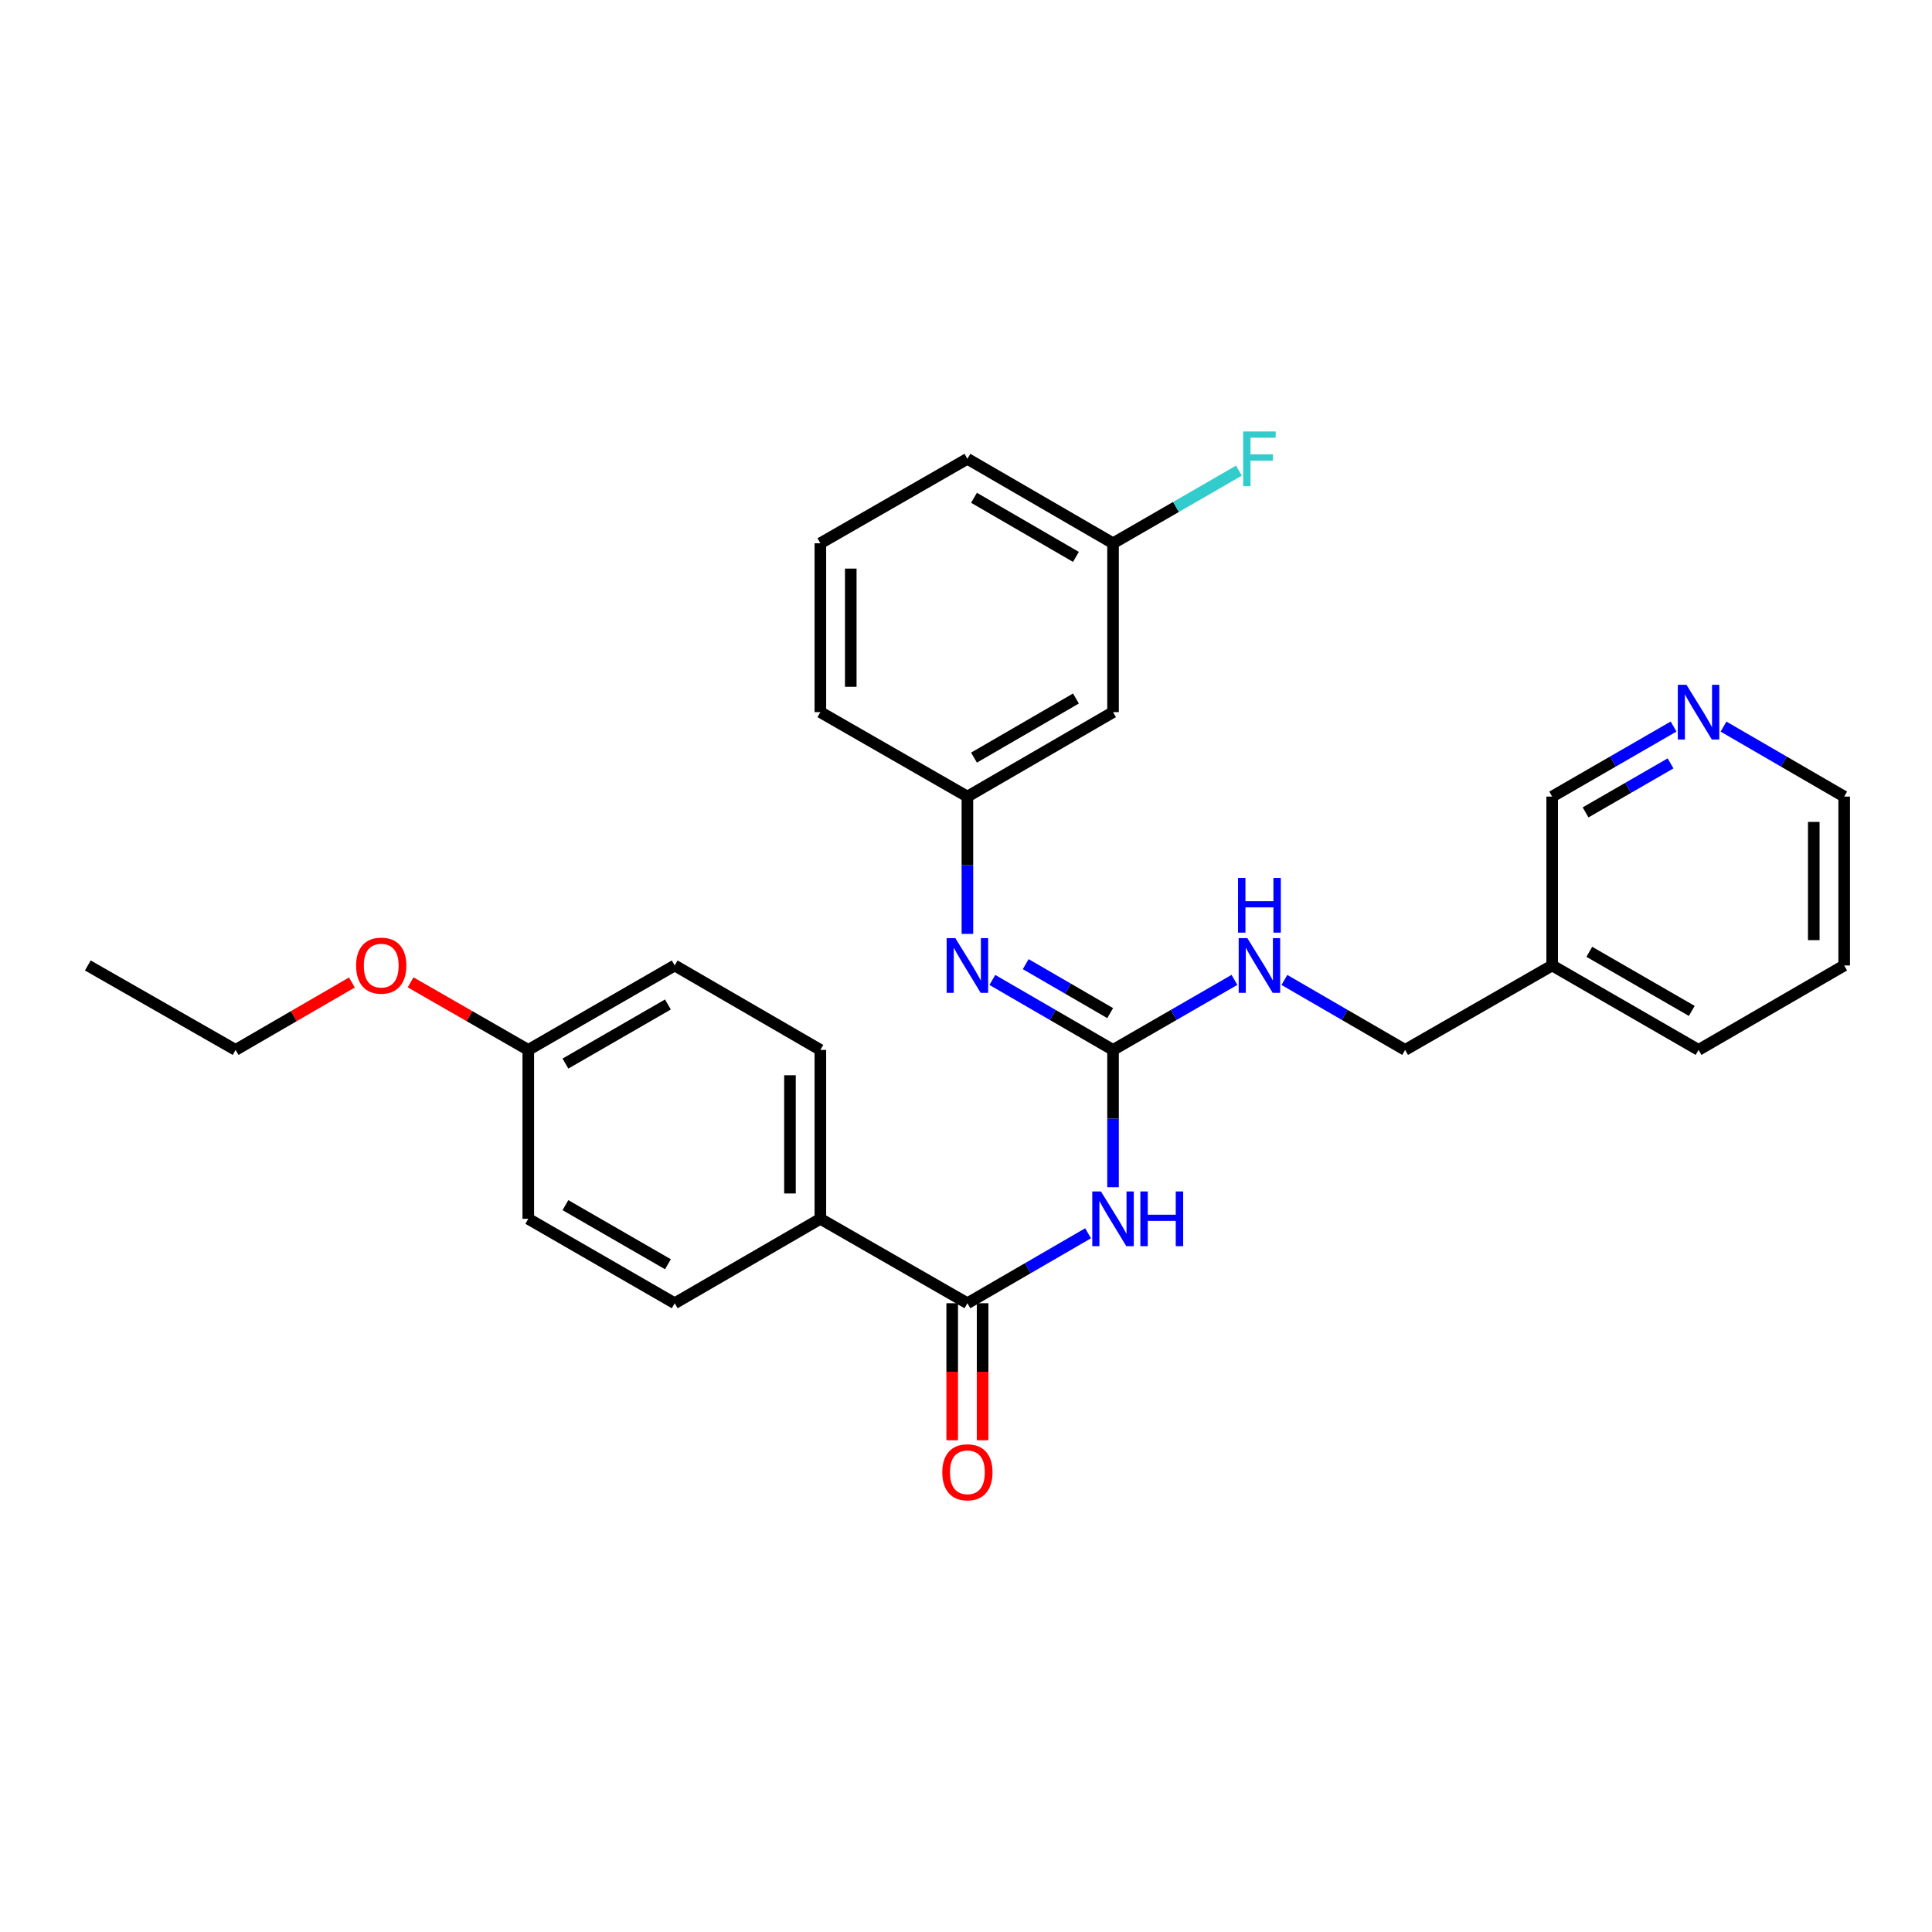 <?xml version='1.0' encoding='iso-8859-1'?>
<svg version='1.1' baseProfile='full'
              xmlns='http://www.w3.org/2000/svg'
                      xmlns:rdkit='http://www.rdkit.org/xml'
                      xmlns:xlink='http://www.w3.org/1999/xlink'
                  xml:space='preserve'
width='1000px' height='1000px' viewBox='0 0 1000 1000'>
<!-- END OF HEADER -->
<rect style='opacity:1.0;fill:#FFFFFF;stroke:none' width='1000' height='1000' x='0' y='0'> </rect>
<path class='bond-0' d='M 576.106,614.508 L 576.106,578.972' style='fill:none;fill-rule:evenodd;stroke:#0000FF;stroke-width:6px;stroke-linecap:butt;stroke-linejoin:miter;stroke-opacity:1' />
<path class='bond-0' d='M 576.106,578.972 L 576.106,543.436' style='fill:none;fill-rule:evenodd;stroke:#000000;stroke-width:6px;stroke-linecap:butt;stroke-linejoin:miter;stroke-opacity:1' />
<path class='bond-1' d='M 563.188,638.343 L 531.957,656.448' style='fill:none;fill-rule:evenodd;stroke:#0000FF;stroke-width:6px;stroke-linecap:butt;stroke-linejoin:miter;stroke-opacity:1' />
<path class='bond-1' d='M 531.957,656.448 L 500.726,674.554' style='fill:none;fill-rule:evenodd;stroke:#000000;stroke-width:6px;stroke-linecap:butt;stroke-linejoin:miter;stroke-opacity:1' />
<path class='bond-2' d='M 576.106,543.436 L 544.875,525.327' style='fill:none;fill-rule:evenodd;stroke:#000000;stroke-width:6px;stroke-linecap:butt;stroke-linejoin:miter;stroke-opacity:1' />
<path class='bond-2' d='M 544.875,525.327 L 513.644,507.218' style='fill:none;fill-rule:evenodd;stroke:#0000FF;stroke-width:6px;stroke-linecap:butt;stroke-linejoin:miter;stroke-opacity:1' />
<path class='bond-2' d='M 574.63,524.391 L 552.768,511.715' style='fill:none;fill-rule:evenodd;stroke:#000000;stroke-width:6px;stroke-linecap:butt;stroke-linejoin:miter;stroke-opacity:1' />
<path class='bond-2' d='M 552.768,511.715 L 530.906,499.038' style='fill:none;fill-rule:evenodd;stroke:#0000FF;stroke-width:6px;stroke-linecap:butt;stroke-linejoin:miter;stroke-opacity:1' />
<path class='bond-4' d='M 576.106,543.436 L 607.529,525.31' style='fill:none;fill-rule:evenodd;stroke:#000000;stroke-width:6px;stroke-linecap:butt;stroke-linejoin:miter;stroke-opacity:1' />
<path class='bond-4' d='M 607.529,525.31 L 638.952,507.184' style='fill:none;fill-rule:evenodd;stroke:#0000FF;stroke-width:6px;stroke-linecap:butt;stroke-linejoin:miter;stroke-opacity:1' />
<path class='bond-3' d='M 500.726,674.554 L 424.62,630.854' style='fill:none;fill-rule:evenodd;stroke:#000000;stroke-width:6px;stroke-linecap:butt;stroke-linejoin:miter;stroke-opacity:1' />
<path class='bond-6' d='M 492.858,674.554 L 492.858,710.01' style='fill:none;fill-rule:evenodd;stroke:#000000;stroke-width:6px;stroke-linecap:butt;stroke-linejoin:miter;stroke-opacity:1' />
<path class='bond-6' d='M 492.858,710.01 L 492.858,745.466' style='fill:none;fill-rule:evenodd;stroke:#FF0000;stroke-width:6px;stroke-linecap:butt;stroke-linejoin:miter;stroke-opacity:1' />
<path class='bond-6' d='M 508.593,674.554 L 508.593,710.01' style='fill:none;fill-rule:evenodd;stroke:#000000;stroke-width:6px;stroke-linecap:butt;stroke-linejoin:miter;stroke-opacity:1' />
<path class='bond-6' d='M 508.593,710.01 L 508.593,745.466' style='fill:none;fill-rule:evenodd;stroke:#FF0000;stroke-width:6px;stroke-linecap:butt;stroke-linejoin:miter;stroke-opacity:1' />
<path class='bond-5' d='M 500.726,483.382 L 500.726,447.846' style='fill:none;fill-rule:evenodd;stroke:#0000FF;stroke-width:6px;stroke-linecap:butt;stroke-linejoin:miter;stroke-opacity:1' />
<path class='bond-5' d='M 500.726,447.846 L 500.726,412.31' style='fill:none;fill-rule:evenodd;stroke:#000000;stroke-width:6px;stroke-linecap:butt;stroke-linejoin:miter;stroke-opacity:1' />
<path class='bond-9' d='M 424.62,630.854 L 424.62,543.436' style='fill:none;fill-rule:evenodd;stroke:#000000;stroke-width:6px;stroke-linecap:butt;stroke-linejoin:miter;stroke-opacity:1' />
<path class='bond-9' d='M 408.885,617.741 L 408.885,556.549' style='fill:none;fill-rule:evenodd;stroke:#000000;stroke-width:6px;stroke-linecap:butt;stroke-linejoin:miter;stroke-opacity:1' />
<path class='bond-10' d='M 424.62,630.854 L 349.222,674.554' style='fill:none;fill-rule:evenodd;stroke:#000000;stroke-width:6px;stroke-linecap:butt;stroke-linejoin:miter;stroke-opacity:1' />
<path class='bond-12' d='M 664.798,507.216 L 696.042,525.326' style='fill:none;fill-rule:evenodd;stroke:#0000FF;stroke-width:6px;stroke-linecap:butt;stroke-linejoin:miter;stroke-opacity:1' />
<path class='bond-12' d='M 696.042,525.326 L 727.286,543.436' style='fill:none;fill-rule:evenodd;stroke:#000000;stroke-width:6px;stroke-linecap:butt;stroke-linejoin:miter;stroke-opacity:1' />
<path class='bond-7' d='M 500.726,412.31 L 576.106,368.601' style='fill:none;fill-rule:evenodd;stroke:#000000;stroke-width:6px;stroke-linecap:butt;stroke-linejoin:miter;stroke-opacity:1' />
<path class='bond-7' d='M 504.14,392.141 L 556.906,361.545' style='fill:none;fill-rule:evenodd;stroke:#000000;stroke-width:6px;stroke-linecap:butt;stroke-linejoin:miter;stroke-opacity:1' />
<path class='bond-22' d='M 500.726,412.31 L 424.62,368.601' style='fill:none;fill-rule:evenodd;stroke:#000000;stroke-width:6px;stroke-linecap:butt;stroke-linejoin:miter;stroke-opacity:1' />
<path class='bond-13' d='M 576.106,368.601 L 576.106,281.192' style='fill:none;fill-rule:evenodd;stroke:#000000;stroke-width:6px;stroke-linecap:butt;stroke-linejoin:miter;stroke-opacity:1' />
<path class='bond-8' d='M 866.239,376.058 L 834.819,394.184' style='fill:none;fill-rule:evenodd;stroke:#0000FF;stroke-width:6px;stroke-linecap:butt;stroke-linejoin:miter;stroke-opacity:1' />
<path class='bond-8' d='M 834.819,394.184 L 803.4,412.31' style='fill:none;fill-rule:evenodd;stroke:#000000;stroke-width:6px;stroke-linecap:butt;stroke-linejoin:miter;stroke-opacity:1' />
<path class='bond-8' d='M 864.676,395.126 L 842.682,407.814' style='fill:none;fill-rule:evenodd;stroke:#0000FF;stroke-width:6px;stroke-linecap:butt;stroke-linejoin:miter;stroke-opacity:1' />
<path class='bond-8' d='M 842.682,407.814 L 820.689,420.502' style='fill:none;fill-rule:evenodd;stroke:#000000;stroke-width:6px;stroke-linecap:butt;stroke-linejoin:miter;stroke-opacity:1' />
<path class='bond-30' d='M 892.084,376.091 L 923.315,394.201' style='fill:none;fill-rule:evenodd;stroke:#0000FF;stroke-width:6px;stroke-linecap:butt;stroke-linejoin:miter;stroke-opacity:1' />
<path class='bond-30' d='M 923.315,394.201 L 954.545,412.31' style='fill:none;fill-rule:evenodd;stroke:#000000;stroke-width:6px;stroke-linecap:butt;stroke-linejoin:miter;stroke-opacity:1' />
<path class='bond-16' d='M 424.62,543.436 L 349.222,499.727' style='fill:none;fill-rule:evenodd;stroke:#000000;stroke-width:6px;stroke-linecap:butt;stroke-linejoin:miter;stroke-opacity:1' />
<path class='bond-15' d='M 349.222,674.554 L 273.44,630.854' style='fill:none;fill-rule:evenodd;stroke:#000000;stroke-width:6px;stroke-linecap:butt;stroke-linejoin:miter;stroke-opacity:1' />
<path class='bond-15' d='M 345.715,654.368 L 292.668,623.778' style='fill:none;fill-rule:evenodd;stroke:#000000;stroke-width:6px;stroke-linecap:butt;stroke-linejoin:miter;stroke-opacity:1' />
<path class='bond-11' d='M 803.4,499.727 L 727.286,543.436' style='fill:none;fill-rule:evenodd;stroke:#000000;stroke-width:6px;stroke-linecap:butt;stroke-linejoin:miter;stroke-opacity:1' />
<path class='bond-18' d='M 803.4,499.727 L 803.4,412.31' style='fill:none;fill-rule:evenodd;stroke:#000000;stroke-width:6px;stroke-linecap:butt;stroke-linejoin:miter;stroke-opacity:1' />
<path class='bond-23' d='M 803.4,499.727 L 879.165,543.436' style='fill:none;fill-rule:evenodd;stroke:#000000;stroke-width:6px;stroke-linecap:butt;stroke-linejoin:miter;stroke-opacity:1' />
<path class='bond-23' d='M 822.628,492.654 L 875.663,523.25' style='fill:none;fill-rule:evenodd;stroke:#000000;stroke-width:6px;stroke-linecap:butt;stroke-linejoin:miter;stroke-opacity:1' />
<path class='bond-17' d='M 576.106,281.192 L 608.689,262.397' style='fill:none;fill-rule:evenodd;stroke:#000000;stroke-width:6px;stroke-linecap:butt;stroke-linejoin:miter;stroke-opacity:1' />
<path class='bond-17' d='M 608.689,262.397 L 641.272,243.602' style='fill:none;fill-rule:evenodd;stroke:#33CCCC;stroke-width:6px;stroke-linecap:butt;stroke-linejoin:miter;stroke-opacity:1' />
<path class='bond-29' d='M 576.106,281.192 L 500.726,237.483' style='fill:none;fill-rule:evenodd;stroke:#000000;stroke-width:6px;stroke-linecap:butt;stroke-linejoin:miter;stroke-opacity:1' />
<path class='bond-29' d='M 556.906,288.248 L 504.14,257.652' style='fill:none;fill-rule:evenodd;stroke:#000000;stroke-width:6px;stroke-linecap:butt;stroke-linejoin:miter;stroke-opacity:1' />
<path class='bond-14' d='M 273.44,543.436 L 273.44,630.854' style='fill:none;fill-rule:evenodd;stroke:#000000;stroke-width:6px;stroke-linecap:butt;stroke-linejoin:miter;stroke-opacity:1' />
<path class='bond-19' d='M 273.44,543.436 L 242.98,525.944' style='fill:none;fill-rule:evenodd;stroke:#000000;stroke-width:6px;stroke-linecap:butt;stroke-linejoin:miter;stroke-opacity:1' />
<path class='bond-19' d='M 242.98,525.944 L 212.519,508.453' style='fill:none;fill-rule:evenodd;stroke:#FF0000;stroke-width:6px;stroke-linecap:butt;stroke-linejoin:miter;stroke-opacity:1' />
<path class='bond-28' d='M 273.44,543.436 L 349.222,499.727' style='fill:none;fill-rule:evenodd;stroke:#000000;stroke-width:6px;stroke-linecap:butt;stroke-linejoin:miter;stroke-opacity:1' />
<path class='bond-28' d='M 292.669,550.51 L 345.716,519.914' style='fill:none;fill-rule:evenodd;stroke:#000000;stroke-width:6px;stroke-linecap:butt;stroke-linejoin:miter;stroke-opacity:1' />
<path class='bond-25' d='M 182.147,508.528 L 152.046,525.982' style='fill:none;fill-rule:evenodd;stroke:#FF0000;stroke-width:6px;stroke-linecap:butt;stroke-linejoin:miter;stroke-opacity:1' />
<path class='bond-25' d='M 152.046,525.982 L 121.945,543.436' style='fill:none;fill-rule:evenodd;stroke:#000000;stroke-width:6px;stroke-linecap:butt;stroke-linejoin:miter;stroke-opacity:1' />
<path class='bond-20' d='M 424.62,281.192 L 424.62,368.601' style='fill:none;fill-rule:evenodd;stroke:#000000;stroke-width:6px;stroke-linecap:butt;stroke-linejoin:miter;stroke-opacity:1' />
<path class='bond-20' d='M 440.355,294.303 L 440.355,355.489' style='fill:none;fill-rule:evenodd;stroke:#000000;stroke-width:6px;stroke-linecap:butt;stroke-linejoin:miter;stroke-opacity:1' />
<path class='bond-24' d='M 424.62,281.192 L 500.726,237.483' style='fill:none;fill-rule:evenodd;stroke:#000000;stroke-width:6px;stroke-linecap:butt;stroke-linejoin:miter;stroke-opacity:1' />
<path class='bond-21' d='M 954.545,412.31 L 954.545,499.727' style='fill:none;fill-rule:evenodd;stroke:#000000;stroke-width:6px;stroke-linecap:butt;stroke-linejoin:miter;stroke-opacity:1' />
<path class='bond-21' d='M 938.81,425.422 L 938.81,486.615' style='fill:none;fill-rule:evenodd;stroke:#000000;stroke-width:6px;stroke-linecap:butt;stroke-linejoin:miter;stroke-opacity:1' />
<path class='bond-26' d='M 879.165,543.436 L 954.545,499.727' style='fill:none;fill-rule:evenodd;stroke:#000000;stroke-width:6px;stroke-linecap:butt;stroke-linejoin:miter;stroke-opacity:1' />
<path class='bond-27' d='M 121.945,543.436 L 45.455,499.727' style='fill:none;fill-rule:evenodd;stroke:#000000;stroke-width:6px;stroke-linecap:butt;stroke-linejoin:miter;stroke-opacity:1' />
<path  class='atom-0' d='M 569.846 616.694
L 579.126 631.694
Q 580.046 633.174, 581.526 635.854
Q 583.006 638.534, 583.086 638.694
L 583.086 616.694
L 586.846 616.694
L 586.846 645.014
L 582.966 645.014
L 573.006 628.614
Q 571.846 626.694, 570.606 624.494
Q 569.406 622.294, 569.046 621.614
L 569.046 645.014
L 565.366 645.014
L 565.366 616.694
L 569.846 616.694
' fill='#0000FF'/>
<path  class='atom-0' d='M 590.246 616.694
L 594.086 616.694
L 594.086 628.734
L 608.566 628.734
L 608.566 616.694
L 612.406 616.694
L 612.406 645.014
L 608.566 645.014
L 608.566 631.934
L 594.086 631.934
L 594.086 645.014
L 590.246 645.014
L 590.246 616.694
' fill='#0000FF'/>
<path  class='atom-3' d='M 494.466 485.567
L 503.746 500.567
Q 504.666 502.047, 506.146 504.727
Q 507.626 507.407, 507.706 507.567
L 507.706 485.567
L 511.466 485.567
L 511.466 513.887
L 507.586 513.887
L 497.626 497.487
Q 496.466 495.567, 495.226 493.367
Q 494.026 491.167, 493.666 490.487
L 493.666 513.887
L 489.986 513.887
L 489.986 485.567
L 494.466 485.567
' fill='#0000FF'/>
<path  class='atom-5' d='M 645.619 485.567
L 654.899 500.567
Q 655.819 502.047, 657.299 504.727
Q 658.779 507.407, 658.859 507.567
L 658.859 485.567
L 662.619 485.567
L 662.619 513.887
L 658.739 513.887
L 648.779 497.487
Q 647.619 495.567, 646.379 493.367
Q 645.179 491.167, 644.819 490.487
L 644.819 513.887
L 641.139 513.887
L 641.139 485.567
L 645.619 485.567
' fill='#0000FF'/>
<path  class='atom-5' d='M 640.799 454.415
L 644.639 454.415
L 644.639 466.455
L 659.119 466.455
L 659.119 454.415
L 662.959 454.415
L 662.959 482.735
L 659.119 482.735
L 659.119 469.655
L 644.639 469.655
L 644.639 482.735
L 640.799 482.735
L 640.799 454.415
' fill='#0000FF'/>
<path  class='atom-7' d='M 487.726 762.051
Q 487.726 755.251, 491.086 751.451
Q 494.446 747.651, 500.726 747.651
Q 507.006 747.651, 510.366 751.451
Q 513.726 755.251, 513.726 762.051
Q 513.726 768.931, 510.326 772.851
Q 506.926 776.731, 500.726 776.731
Q 494.486 776.731, 491.086 772.851
Q 487.726 768.971, 487.726 762.051
M 500.726 773.531
Q 505.046 773.531, 507.366 770.651
Q 509.726 767.731, 509.726 762.051
Q 509.726 756.491, 507.366 753.691
Q 505.046 750.851, 500.726 750.851
Q 496.406 750.851, 494.046 753.651
Q 491.726 756.451, 491.726 762.051
Q 491.726 767.771, 494.046 770.651
Q 496.406 773.531, 500.726 773.531
' fill='#FF0000'/>
<path  class='atom-9' d='M 872.905 354.441
L 882.185 369.441
Q 883.105 370.921, 884.585 373.601
Q 886.065 376.281, 886.145 376.441
L 886.145 354.441
L 889.905 354.441
L 889.905 382.761
L 886.025 382.761
L 876.065 366.361
Q 874.905 364.441, 873.665 362.241
Q 872.465 360.041, 872.105 359.361
L 872.105 382.761
L 868.425 382.761
L 868.425 354.441
L 872.905 354.441
' fill='#0000FF'/>
<path  class='atom-18' d='M 643.459 223.323
L 660.299 223.323
L 660.299 226.563
L 647.259 226.563
L 647.259 235.163
L 658.859 235.163
L 658.859 238.443
L 647.259 238.443
L 647.259 251.643
L 643.459 251.643
L 643.459 223.323
' fill='#33CCCC'/>
<path  class='atom-20' d='M 184.325 499.807
Q 184.325 493.007, 187.685 489.207
Q 191.045 485.407, 197.325 485.407
Q 203.605 485.407, 206.965 489.207
Q 210.325 493.007, 210.325 499.807
Q 210.325 506.687, 206.925 510.607
Q 203.525 514.487, 197.325 514.487
Q 191.085 514.487, 187.685 510.607
Q 184.325 506.727, 184.325 499.807
M 197.325 511.287
Q 201.645 511.287, 203.965 508.407
Q 206.325 505.487, 206.325 499.807
Q 206.325 494.247, 203.965 491.447
Q 201.645 488.607, 197.325 488.607
Q 193.005 488.607, 190.645 491.407
Q 188.325 494.207, 188.325 499.807
Q 188.325 505.527, 190.645 508.407
Q 193.005 511.287, 197.325 511.287
' fill='#FF0000'/>
</svg>
